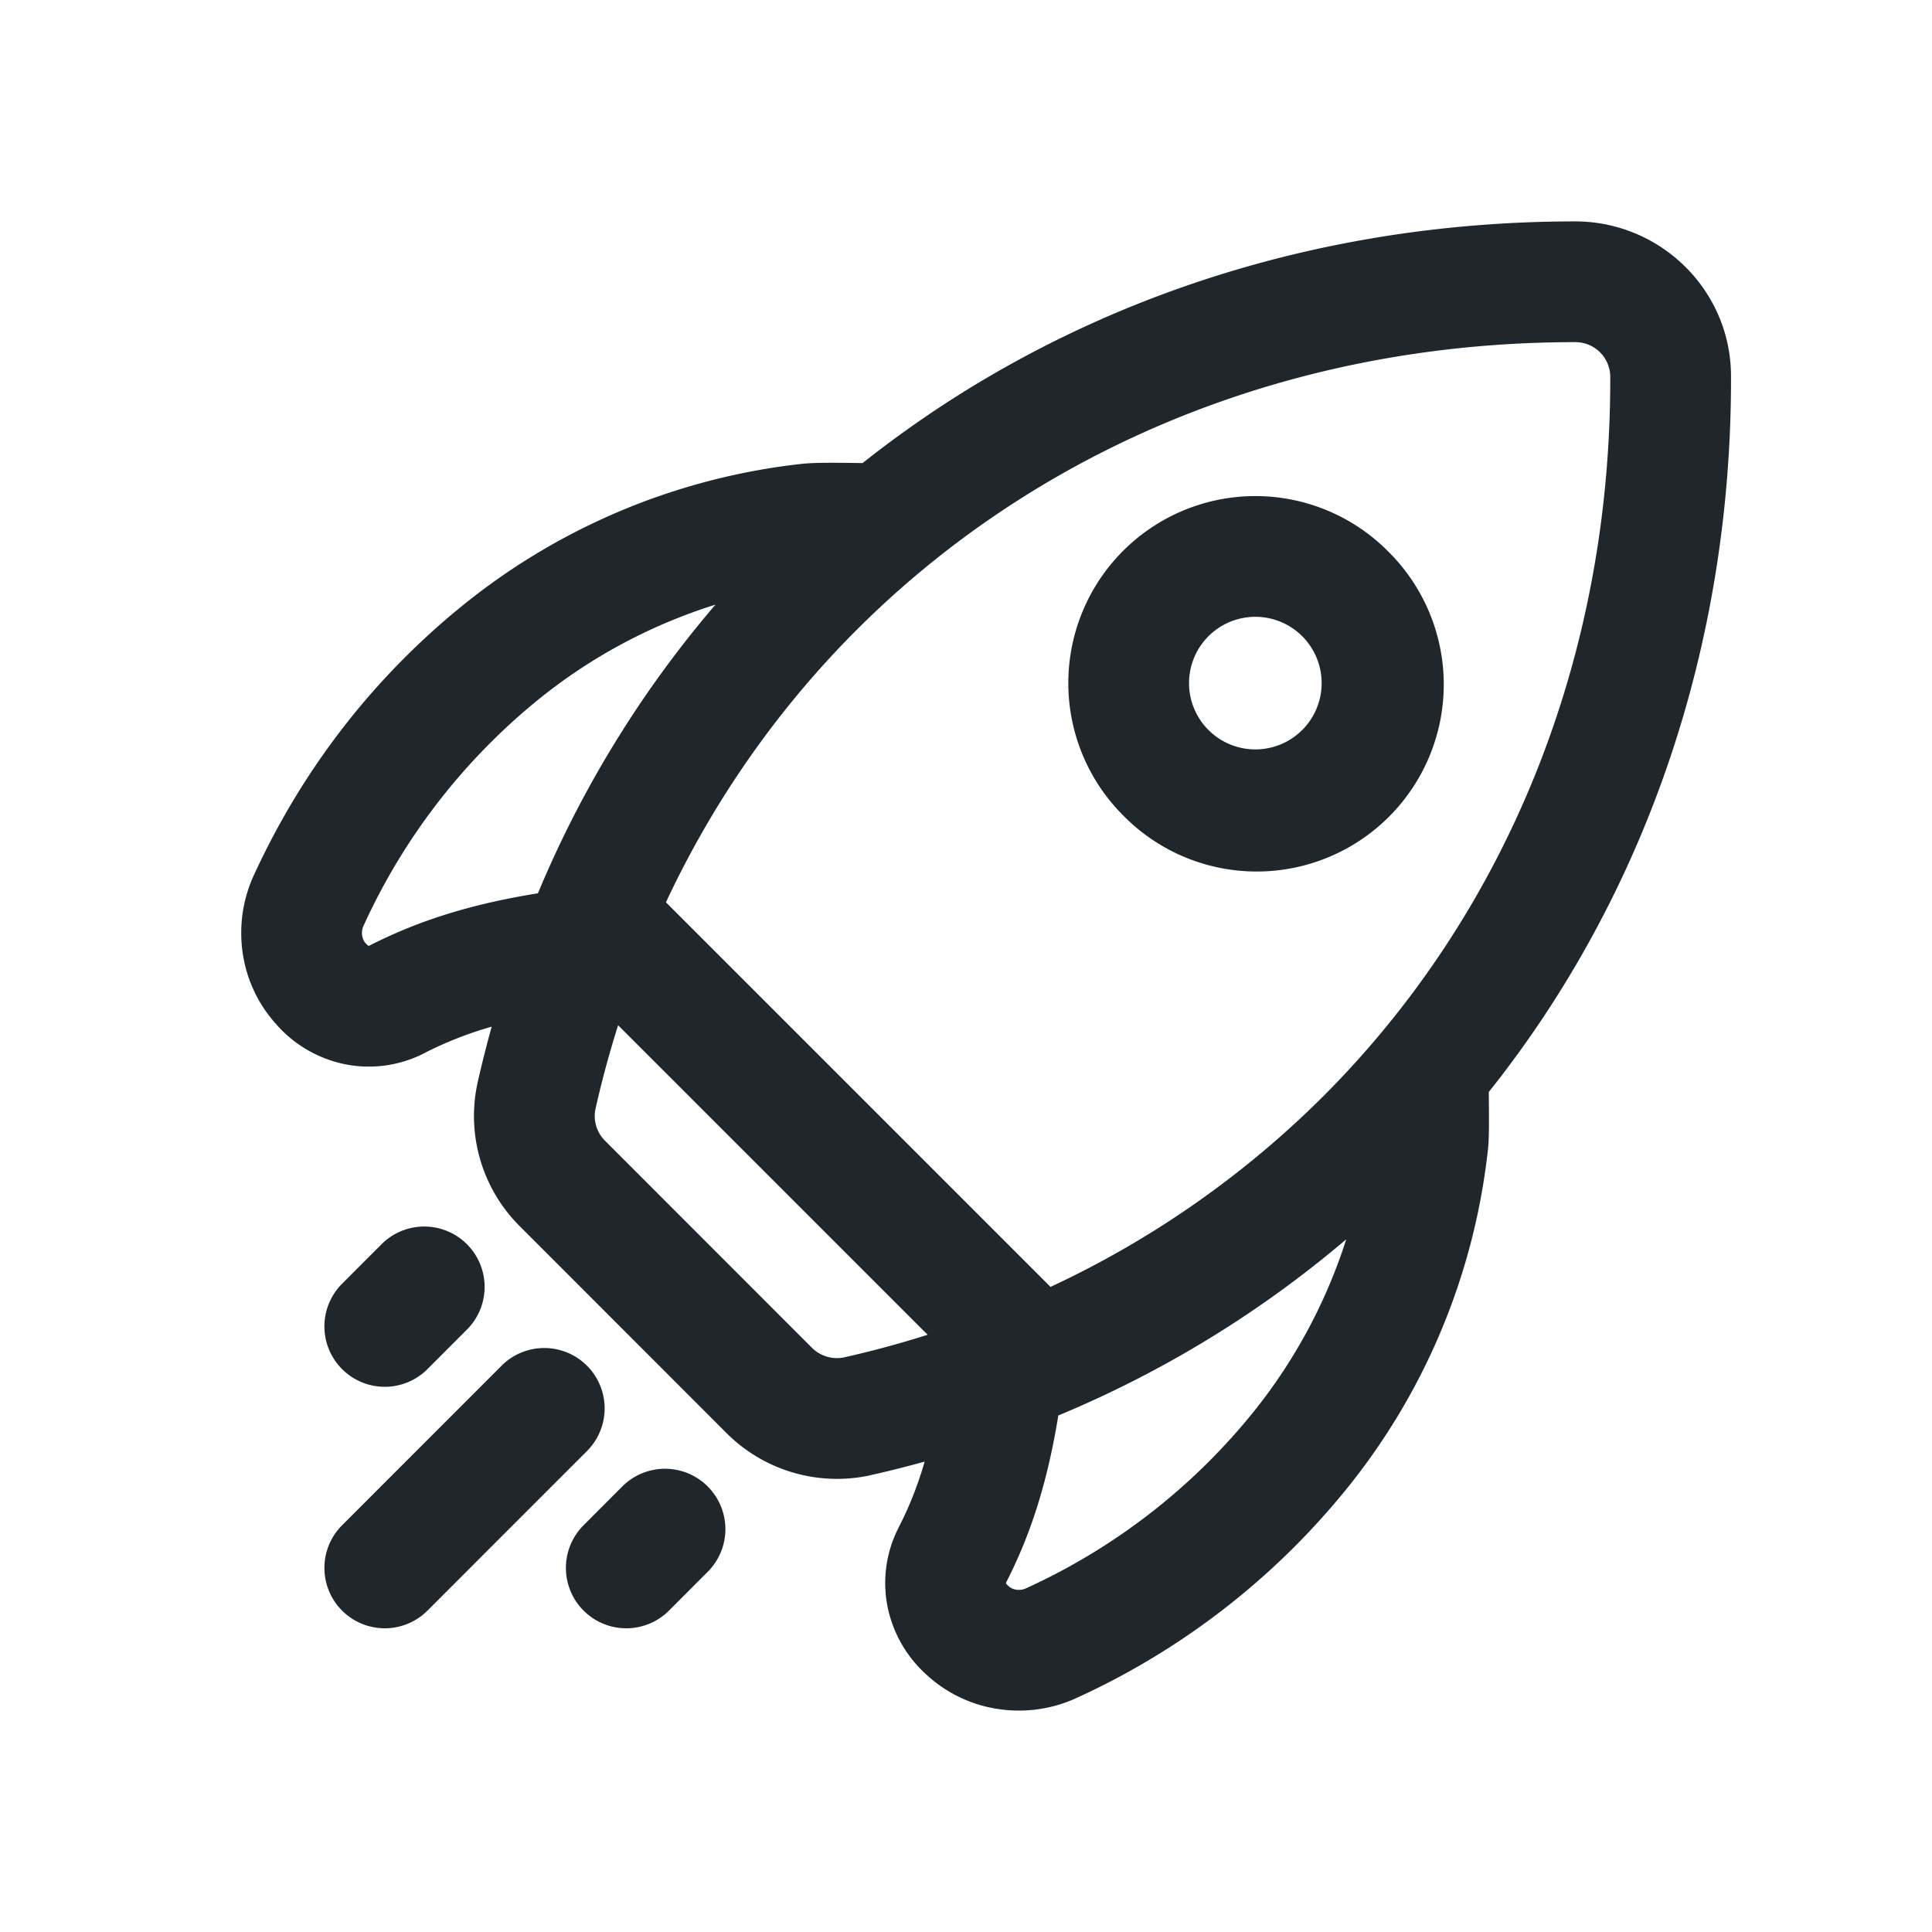 <svg xmlns="http://www.w3.org/2000/svg" fill="none" viewBox="0 0 32 32">
  <path fill="#20272C" fill-rule="evenodd" d="M17.4 21.315a15.899 15.899 0 0 0 4.513-3.153c3.06-3.06 4.767-7.285 4.758-11.917v-.008a.577.577 0 0 0-.579-.57c-6.744 0-12.41 3.615-15.062 9.278l6.37 6.37Zm-8.49-6.52a17.974 17.974 0 0 1 2.94-4.78 8.867 8.867 0 0 0-3.026 1.648 10.343 10.343 0 0 0-2.798 3.661l-.005.01a.284.284 0 0 0-.023.161c.01.059.033.101.056.126l.016.016.005.006c.019.02.033.023.033.023h.002l.006-.002c.811-.415 1.686-.69 2.793-.868Zm5.376-7.124c3.204-2.544 7.304-4.004 11.81-4.004h.005c1.415.007 2.576 1.152 2.57 2.577.008 4.429-1.403 8.57-4.012 11.843.001.133.003.295.003.446 0 .145 0 .378-.02.533a10.8 10.8 0 0 1-2.437 5.715l-.001.001a12.341 12.341 0 0 1-4.358 3.335 2.284 2.284 0 0 1-1.305.191 2.234 2.234 0 0 1-1.197-.571l-.007-.007a2.061 2.061 0 0 1-.638-1.126 2.01 2.01 0 0 1 .18-1.293l.003-.007c.169-.328.313-.681.433-1.095-.3.083-.605.16-.912.228l-.006.002a2.586 2.586 0 0 1-2.365-.704L8.609 20.31a2.575 2.575 0 0 1-.698-2.38c.07-.312.148-.62.233-.925a6.11 6.11 0 0 0-1.12.44l-.006.004a2.011 2.011 0 0 1-1.294.18 2.062 2.062 0 0 1-1.126-.638l-.006-.008a2.233 2.233 0 0 1-.572-1.196c-.065-.443 0-.898.191-1.305.784-1.7 1.906-3.17 3.335-4.358h.001a10.8 10.8 0 0 1 5.715-2.439c.155-.019.388-.02.533-.02.169 0 .35.003.491.005Zm-4.048 9.31c-.144.454-.27.918-.376 1.392l-.001.004a.576.576 0 0 0 .163.52l3.421 3.423a.587.587 0 0 0 .524.165c.473-.106.939-.232 1.396-.377l-5.127-5.127Zm12.06 3.546a18.065 18.065 0 0 1-4.769 2.918c-.178 1.095-.452 1.962-.865 2.767l-.001.004-.001.002v.003s.003.014.024.032l.006.006.016.015a.235.235 0 0 0 .126.056.283.283 0 0 0 .16-.022l.01-.005a10.342 10.342 0 0 0 3.661-2.799 8.868 8.868 0 0 0 1.633-2.977Zm.685-11.403a3.097 3.097 0 0 0-4.381 4.381 3.098 3.098 0 1 0 4.381-4.381Zm-1.414 1.414a1.097 1.097 0 0 0-1.553 1.553 1.098 1.098 0 1 0 1.553-1.553ZM7.734 20.608a1 1 0 0 1 0 1.414l-.666.667a1 1 0 0 1-1.414-1.414l.666-.667a1 1 0 0 1 1.414 0Zm2 3.414a1 1 0 0 0-1.414-1.414l-2.666 2.667a1 1 0 0 0 1.414 1.414l2.666-2.667Zm2 2a1 1 0 0 0-1.414-1.414l-.666.667a1 1 0 0 0 1.414 1.414l.666-.667Z" clip-rule="evenodd"/>
</svg>
